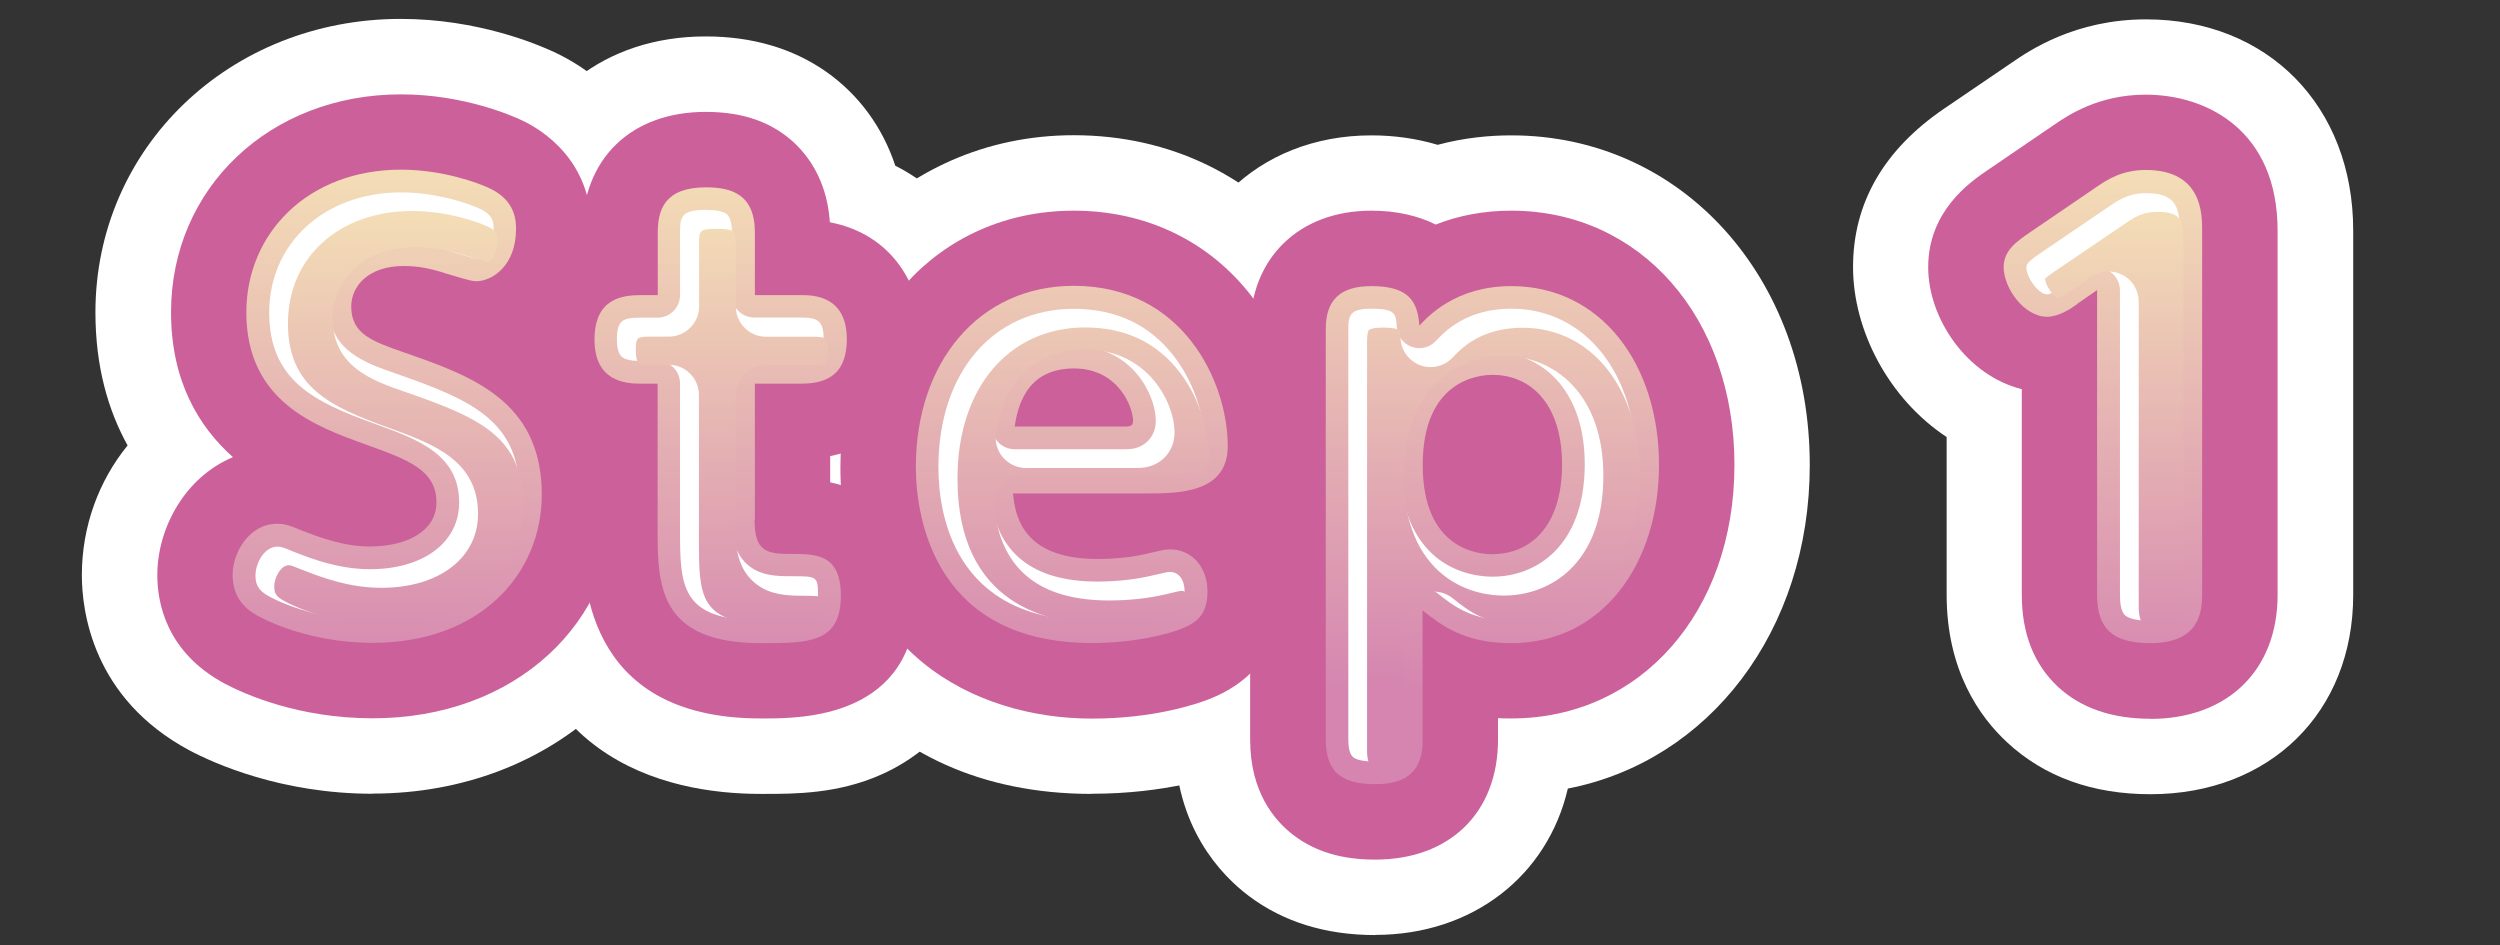 <?xml version="1.0" encoding="UTF-8"?>
<svg id="_レイヤー_2" data-name="レイヤー 2" xmlns="http://www.w3.org/2000/svg" xmlns:xlink="http://www.w3.org/1999/xlink" viewBox="0 0 164 62">
  <rect x="0" y="0" width="164" height="62" fill="#333333" stroke="none"/>
  <defs>
    <style>
      .cls-1 {
        fill: #cc609a;
      }

      .cls-2 {
        fill: #fff;
      }

      .cls-3 {
        fill: none;
      }

      .cls-4 {
        fill: url(#_新規グラデーションスウォッチ_6);
      }

      .cls-5 {
        fill: url(#_新規グラデーションスウォッチ_6-5);
      }

      .cls-6 {
        fill: url(#_新規グラデーションスウォッチ_6-3);
      }

      .cls-7 {
        fill: url(#_新規グラデーションスウォッチ_6-4);
      }

      .cls-8 {
        fill: url(#_新規グラデーションスウォッチ_6-6);
      }

      .cls-9 {
        clip-path: url(#clippath);
      }

      .cls-10 {
        fill: url(#_新規グラデーションスウォッチ_6-2);
      }
    </style>
    <clipPath id="clippath">
      <rect class="cls-3" width="164" height="62"/>
    </clipPath>
    <linearGradient id="_新規グラデーションスウォッチ_6" data-name="新規グラデーションスウォッチ 6" x1="79.87" y1="3.95" x2="79.87" y2="45.57" gradientUnits="userSpaceOnUse">
      <stop offset="0" stop-color="#faf0b7"/>
      <stop offset="1" stop-color="#d585b0"/>
    </linearGradient>
    <linearGradient id="_新規グラデーションスウォッチ_6-2" data-name="新規グラデーションスウォッチ 6" x1="79.87" y1="6.64" x2="79.87" y2="44.17" gradientTransform="translate(.74 .74)" xlink:href="#_新規グラデーションスウォッチ_6"/>
    <linearGradient id="_新規グラデーションスウォッチ_6-3" data-name="新規グラデーションスウォッチ 6" x1="79.87" y1="6.64" x2="79.87" y2="44.17" gradientTransform="translate(.74 .74)" xlink:href="#_新規グラデーションスウォッチ_6"/>
    <linearGradient id="_新規グラデーションスウォッチ_6-4" data-name="新規グラデーションスウォッチ 6" x1="79.87" y1="6.64" x2="79.87" y2="44.17" gradientTransform="translate(.74 .74)" xlink:href="#_新規グラデーションスウォッチ_6"/>
    <linearGradient id="_新規グラデーションスウォッチ_6-5" data-name="新規グラデーションスウォッチ 6" x1="79.87" y1="6.64" x2="79.87" y2="44.17" gradientTransform="translate(.74 .74)" xlink:href="#_新規グラデーションスウォッチ_6"/>
    <linearGradient id="_新規グラデーションスウォッチ_6-6" data-name="新規グラデーションスウォッチ 6" x1="79.87" y1="6.64" x2="79.87" y2="44.17" gradientTransform="translate(.74 .74)" xlink:href="#_新規グラデーションスウォッチ_6"/>
  </defs>
  <g id="_レイヤー_1-2" data-name="レイヤー 1">
    <g class="cls-9">
      <g>
        <g>
          <path class="cls-2" d="M24.44,52.07c-5.98,0-10.4-1.99-12.02-2.85-6.37-3.42-7.05-9.17-7.05-11.49,0-3.24,1.13-6.21,3-8.51-1.28-2.31-2.11-5.18-2.11-8.73,0-10.79,8.8-19.25,20.03-19.25,5.06,0,8.97,1.67,10.05,2.17,4.62,2.16,7.4,6.52,7.4,11.64,0,2.43-.59,4.69-1.62,6.63,1.96,2.63,3.32,6.12,3.31,10.76,0,11.18-9.03,19.62-20.99,19.62h0Z"/>
          <path class="cls-2" d="M49.9,52.08c-6.22,0-16.66-2.27-16.66-17.41v-2.76c-2.66-2.34-4.14-5.76-4.14-9.64,0-4.1,1.66-7.59,4.42-9.88,1.18-6.01,6.1-10,12.77-10,3.05,0,5.71.78,7.9,2.31,2.15,1.51,3.71,3.65,4.54,6.17,4.1,2.07,6.71,6.23,6.71,11.37,0,3.4-1.14,6.38-3.09,8.6,1.92,2.39,2.72,5.43,2.72,8.24,0,5.33-2.72,9.72-7.28,11.74-2.84,1.26-5.65,1.26-7.7,1.26h-.17Z"/>
          <path class="cls-2" d="M71.62,52.08c-14.73,0-21.43-11.12-21.43-21.44,0-12.41,8.71-21.77,20.25-21.77,6.31,0,11.85,2.69,15.6,7.56,2.79,3.63,4.4,8.31,4.4,12.84,0,.99-.15,3.76-1.68,6.49.23.98.35,2,.35,3.06,0,5.37-3.02,9.73-8.09,11.67-1.17.46-4.56,1.58-9.38,1.58h-.01Z"/>
          <path class="cls-2" d="M90.21,61.34c-3.23,0-6.02-.86-8.28-2.56-1.82-1.37-4.87-4.52-4.87-10.26v-26.94c0-7.36,5.43-12.7,12.9-12.7,1.55,0,3.01.22,4.35.62,1.76-.47,3.42-.62,4.83-.62,11.17,0,19.59,9.3,19.58,21.63,0,10.89-6.61,19.42-15.87,21.22-1.33,5.72-6.24,9.6-12.64,9.6h0Z"/>
          <path class="cls-2" d="M141.06,52.1c-3.79,0-6.95-1.14-9.38-3.39-1.82-1.68-3.98-4.73-3.98-9.69v-10.35c-3.8-2.51-6.14-6.99-6.14-11.15,0-4.2,2.02-7.71,6-10.41l4.44-3.02c1.11-.76,4.12-2.82,8.78-2.82,8,0,13.59,5.7,13.59,13.85v23.91c0,7.7-5.47,13.07-13.3,13.07h0Z"/>
        </g>
        <g>
          <path class="cls-1" d="M24.44,47.12c-4.87,0-8.41-1.59-9.71-2.28-3.85-2.07-4.41-5.34-4.41-7.11,0-3.12,1.84-6.44,4.96-7.74-2.25-2.01-4.06-5-4.06-9.5,0-8.16,6.49-14.3,15.08-14.3,4.14,0,7.33,1.42,7.93,1.7,1.36.64,4.57,2.63,4.57,7.17,0,3.14-1.39,5.52-3.31,6.92,2.77,2.08,5.01,5.26,5,10.47,0,8.5-6.75,14.67-16.04,14.67h0Z"/>
          <path class="cls-1" d="M49.9,47.13c-11.72,0-11.72-9.38-11.71-12.46v-5.36c-.22-.11-.45-.23-.67-.37-1.3-.8-3.47-2.72-3.47-6.67,0-3.36,1.55-5.88,4.15-7.08.02-4.77,3.19-7.85,8.09-7.85,2.04,0,3.7.46,5.06,1.42,1.09.76,2.87,2.51,3.09,5.82,4.17.8,6.05,4.25,6.05,7.66,0,4.04-2.36,6.95-6.03,7.68v1.72c5.05,1.09,5.66,5.42,5.66,7.44,0,8.05-7.56,8.05-10.04,8.05h-.17Z"/>
          <path class="cls-1" d="M71.62,47.14c-7.61,0-16.49-4.32-16.49-16.5,0-9.75,6.44-16.82,15.31-16.82,4.74,0,8.89,2,11.68,5.63,2.14,2.79,3.37,6.37,3.37,9.83,0,1.67-.41,3.96-2.3,5.67.62,1.13.97,2.46.97,3.88,0,1.93-.64,5.42-4.91,7.06-.73.28-3.52,1.25-7.61,1.25h0Z"/>
          <path class="cls-1" d="M90.21,56.39c-2.17,0-3.9-.51-5.31-1.57-1.32-.99-2.89-2.89-2.89-6.3v-26.94c0-4.64,3.2-7.76,7.95-7.76,1.62,0,3.04.32,4.22.91,1.52-.6,3.18-.91,4.96-.91,8.48,0,14.64,7.02,14.64,16.68,0,9.64-6.16,16.63-14.64,16.63-.3,0-.59,0-.87-.02v1.41c0,4.78-3.16,7.87-8.05,7.87h0Z"/>
          <path class="cls-1" d="M141.06,47.15c-2.51,0-4.54-.7-6.03-2.07-1.59-1.47-2.4-3.51-2.4-6.05v-13.5c-3.6-.9-6.14-4.62-6.14-8,0-3.71,2.79-5.61,3.84-6.33l4.43-3.02c.85-.58,2.87-1.97,6-1.97,3.99,0,8.65,2.33,8.65,8.91v23.91c0,4.94-3.28,8.13-8.35,8.13h0Z"/>
        </g>
        <g>
          <path class="cls-4" d="M19.82,34.81c1.15.44,2.7,1.04,4.44,1.04,2.48,0,4.37-1.04,4.37-2.89,0-2.15-1.89-2.81-4.66-3.81-3.29-1.19-7.81-2.81-7.81-8.66,0-5.18,4.04-9.36,10.14-9.36,2.78,0,5.11.89,5.81,1.22,1.74.81,1.74,2.18,1.74,2.7,0,2.33-1.52,3.4-2.63,3.4-.37,0-1.33-.33-2-.52-.93-.3-1.74-.48-2.74-.48-2.33,0-3.44,1.33-3.44,2.66,0,1.81,1.41,2.29,3.44,3,4.33,1.52,9.06,3.11,9.06,9.33,0,5.25-4.07,9.73-11.1,9.73-3.37,0-6.07-1-7.4-1.7-.48-.26-1.78-.92-1.78-2.74,0-1.52,1.11-3.37,2.92-3.37.56,0,.92.15,1.63.45Z"/>
          <path class="cls-4" d="M49.5,34.12c0,2.07.81,2.22,2.4,2.22,1.63,0,3.26,0,3.26,2.74,0,3.11-2.11,3.11-5.25,3.11-6.77,0-6.77-3.89-6.77-7.51v-9.51s-1.11,0-1.11,0c-1.07,0-3.03-.19-3.03-2.89s1.81-2.92,3.04-2.92h1.11v-4.11c0-1.48.45-2.96,3.15-2.96,1.63,0,3.22.41,3.22,2.96v4.11s3.03,0,3.03,0c.74,0,3,0,3,2.89,0,2.15-1.11,2.92-3,2.92h-3.03v8.95Z"/>
          <path class="cls-4" d="M66.45,32.38c.15,1.33.52,4.29,5.55,4.29,1.44,0,2.55-.18,3.33-.37.96-.22,1.07-.26,1.44-.26,1.37,0,2.44,1.11,2.44,2.78,0,1.55-.78,2.07-1.74,2.44-.85.33-2.96.92-5.85.92-10.21,0-11.54-8.07-11.54-11.55,0-6.88,4.15-11.88,10.36-11.88,7.22,0,10.1,6.37,10.1,10.51,0,3.11-3.26,3.11-5.37,3.11h-8.73ZM73.74,27.98c.33,0,.59,0,.59-.37,0-.89-.96-3.44-3.88-3.44-3.22,0-3.7,2.66-3.89,3.81h7.18Z"/>
          <path class="cls-4" d="M93.33,48.52c0,1.96-.93,2.92-3.11,2.92-1.89,0-3.26-.55-3.25-2.92v-26.94c0-1.96,1.01-2.81,3-2.81,2.44,0,3.03,1,3.14,2.59.56-.59,2.37-2.59,6.03-2.59,5.88,0,9.69,5.11,9.69,11.73,0,6.48-3.7,11.69-9.7,11.69-3.07,0-4.55-1.15-5.81-2.15v8.47ZM97.92,36.35c2.37,0,4.55-1.7,4.55-5.88,0-4.11-2.18-5.88-4.55-5.88-.96,0-4.59.37-4.59,5.92,0,5.51,3.62,5.85,4.59,5.85Z"/>
          <path class="cls-4" d="M136.29,19.93c-.41.3-1.22.85-2,.85-1.52,0-2.85-1.89-2.85-3.26,0-1.11.89-1.7,1.7-2.26l4.4-3c.7-.48,1.67-1.11,3.22-1.11,3.7,0,3.7,2.89,3.7,3.96v23.9c0,1.41-.38,3.18-3.41,3.18-2.48,0-3.48-.96-3.48-3.18v-19.98s-1.29.89-1.29.89Z"/>
        </g>
        <g>
          <path class="cls-2" d="M24.45,40.7c-2.81,0-5.31-.79-6.71-1.53-.55-.29-.99-.6-.98-1.43,0-.77.56-1.88,1.44-1.88.24,0,.37.04,1.05.33,1.21.47,2.97,1.15,5.02,1.15,3.5,0,5.85-1.76,5.85-4.37,0-3.18-2.72-4.15-5.59-5.19-3.92-1.41-6.87-2.83-6.87-7.28,0-4.56,3.64-7.88,8.65-7.88,2.29,0,4.39.71,5.18,1.08.89.42.89.92.89,1.36,0,1.44-.78,1.92-1.14,1.92-.11-.02-.65-.18-.97-.28-.22-.07-.44-.13-.63-.19-.84-.27-1.85-.54-3.13-.54-3.23,0-4.93,2.09-4.93,4.15,0,2.87,2.35,3.68,4.43,4.4l.15.05c4.93,1.73,7.93,3.12,7.93,7.88,0,4.85-3.95,8.25-9.61,8.25h0Z"/>
          <path class="cls-2" d="M49.9,40.7c-5.29,0-5.29-2.27-5.29-6.03v-9.51c0-.39-.15-.77-.43-1.05s-.66-.43-1.05-.43h-1.11c-.2,0-.8,0-1.14-.21-.1-.06-.41-.25-.41-1.19,0-1.25.35-1.44,1.55-1.44h1.11c.82,0,1.48-.66,1.48-1.48v-4.11c0-1,.07-1.48,1.66-1.48.67,0,1.13.09,1.37.25.24.17.37.58.37,1.22v4.11c0,.39.16.77.43,1.05s.66.43,1.05.43h3.03c1.12,0,1.51.21,1.51,1.4,0,1.17-.28,1.44-1.51,1.44h-3.04c-.82,0-1.48.66-1.48,1.48v8.95c0,.94.12,2.28,1.21,3.08.78.58,1.71.62,2.68.62,1.71,0,1.77,0,1.77,1.25,0,1.34,0,1.62-3.61,1.62h-.16Z"/>
          <path class="cls-2" d="M71.62,40.71c-9.08,0-10.06-7.04-10.06-10.06,0-6.21,3.57-10.39,8.88-10.39,2.78,0,4.99,1.05,6.58,3.12,1.5,1.95,2.04,4.33,2.04,5.9,0,1.12-.56,1.62-3.88,1.62h-8.74c-.42,0-.82.18-1.11.49-.28.32-.42.73-.37,1.15.41,3.72,2.78,5.61,7.02,5.61,1.29,0,2.53-.14,3.67-.41l.3-.07c.65-.15.66-.15.8-.15.58,0,.96.51.96,1.29,0,.69-.13.8-.79,1.06-.22.09-2.2.83-5.31.83h0ZM70.44,22.69c-2.07,0-4.68.88-5.35,5.06-.07.43.05.87.34,1.2.28.33.69.52,1.13.52,0,0,7.19,0,7.2,0,.27,0,.67,0,1.08-.21.61-.3.98-.92.98-1.65,0-1.72-1.57-4.92-5.37-4.92h0Z"/>
          <path class="cls-2" d="M90.22,49.96c-.89,0-1.28-.15-1.44-.28-.27-.2-.33-.75-.33-1.16v-26.94c0-.94.14-1.33,1.52-1.33,1.58,0,1.6.33,1.66,1.21.04.59.43,1.1.98,1.29.16.06.33.09.5.09.4,0,.8-.17,1.08-.47.56-.6,1.99-2.12,4.95-2.12,4.83,0,8.21,4.22,8.21,10.25,0,6.01-3.38,10.21-8.21,10.21-2.59,0-3.76-.93-4.89-1.83-.27-.21-.59-.32-.92-.32-.22,0-.44.05-.65.15-.51.25-.84.77-.84,1.34v8.47c0,1.02-.15,1.44-1.62,1.44h0ZM97.92,23.1c-2.8,0-6.07,1.94-6.07,7.4,0,3.54,1.37,5.31,2.52,6.18,1.33,1,2.8,1.15,3.55,1.15,2.78,0,6.03-1.93,6.04-7.37,0-5.09-3.03-7.37-6.03-7.37h0Z"/>
          <path class="cls-2" d="M141.06,40.72c-.82,0-1.41-.13-1.66-.36-.28-.25-.33-.87-.33-1.33v-19.98c0-.55-.3-1.06-.79-1.31-.22-.11-.46-.17-.69-.17-.29,0-.59.09-.84.26l-1.3.89c-.78.57-1.1.59-1.16.59-.54,0-1.36-1.08-1.36-1.77,0-.27.3-.52,1.03-1.01l4.43-3.01c.56-.38,1.25-.85,2.38-.85,1.88,0,2.22.8,2.22,2.48v23.9c0,1.05-.1,1.7-1.92,1.7h0Z"/>
        </g>
        <g>
          <path class="cls-10" d="M25.19,40.94c-2.72,0-5.13-.76-6.48-1.48-.54-.29-.72-.47-.72-.99,0-.55.41-1.39.95-1.39.14,0,.23.03.86.29,1.26.49,3.07,1.19,5.21,1.19,3.8,0,6.35-1.96,6.35-4.86,0-3.52-3.01-4.61-5.92-5.66-3.85-1.39-6.55-2.68-6.55-6.82,0-4.35,3.36-7.38,8.16-7.38,2.21,0,4.21.68,4.96,1.03.61.28.61.52.61.91,0,1-.43,1.34-.62,1.41-.21-.05-.61-.17-.86-.24-.23-.07-.45-.13-.64-.19-.86-.28-1.91-.55-3.26-.55-3.56,0-5.42,2.33-5.42,4.64,0,3.22,2.64,4.13,4.76,4.86l.15.05c4.71,1.65,7.6,2.89,7.6,7.41,0,3.86-2.82,7.75-9.12,7.75h0Z"/>
          <path class="cls-6" d="M50.64,40.95c-4.79,0-4.79-1.85-4.79-5.53v-9.51c0-.53-.21-1.03-.58-1.4-.37-.37-.87-.58-1.4-.58h-1.11c-.54,0-.78-.07-.88-.14-.1-.06-.17-.37-.17-.77,0-.9.05-.94,1.06-.94h1.11c1.09,0,1.98-.89,1.98-1.98v-4.11c0-.85,0-.98,1.17-.98.79,0,1.03.13,1.09.17.05.04.15.28.15.82v4.11c0,.52.21,1.03.58,1.4.37.37.87.58,1.4.58h3.03c.93,0,1.02.08,1.02.91,0,.84,0,.95-1.02.95h-3.04c-1.09,0-1.98.89-1.98,1.98v8.95c0,1.05.14,2.55,1.41,3.48.9.66,1.96.72,2.97.72.36,0,.95,0,1.2.07.03.1.07.3.07.69,0,1.04,0,1.13-3.11,1.13h-.16Z"/>
          <path class="cls-7" d="M72.37,40.95c-3.57,0-9.57-1.25-9.56-9.57,0-5.92,3.37-9.9,8.38-9.9,2.61,0,4.7.99,6.19,2.93,1.43,1.85,1.93,4.11,1.93,5.6,0,.61,0,1.13-3.38,1.13h-8.74c-.56,0-1.1.24-1.47.66-.38.42-.55.98-.49,1.54.45,4.02,2.97,6.05,7.52,6.05,1.33,0,2.61-.14,3.79-.42l.29-.07c.59-.14.6-.14.69-.14.44,0,.46.66.46.8,0,.3-.05.4-.05.4t0,0s-.1.07-.42.2c-.22.08-2.11.79-5.13.79h0ZM71.18,22.93c-1.85,0-5.07.71-5.84,5.47-.09.57.07,1.16.45,1.6.38.44.93.7,1.51.7,0,0,7.19,0,7.2,0,.29,0,.79,0,1.3-.26.79-.39,1.25-1.17,1.25-2.09,0-1.89-1.72-5.42-5.86-5.42h0Z"/>
          <path class="cls-5" d="M90.96,50.21c-.89,0-1.12-.16-1.15-.18-.02-.02-.13-.21-.13-.77v-26.94c0-.45.09-.65.12-.68h0s.2-.15.91-.15c.78,0,1.04.13,1.08.15,0,0,.06.16.09.6.05.78.57,1.46,1.31,1.73.22.08.44.11.66.11.54,0,1.06-.22,1.44-.62.52-.56,1.84-1.96,4.59-1.96,4.54,0,7.71,4.01,7.71,9.75,0,4.68-2.42,9.71-7.72,9.71-2.42,0-3.47-.83-4.58-1.72-.36-.28-.79-.43-1.23-.43-.29,0-.59.06-.86.2-.68.33-1.12,1.02-1.12,1.78v8.47c0,.82,0,.94-1.13.94h0ZM98.66,23.35c-3.03,0-6.57,2.07-6.57,7.9,0,3.74,1.48,5.64,2.72,6.57,1.45,1.09,3.03,1.25,3.84,1.25,3.01,0,6.53-2.06,6.53-7.86,0-5.43-3.28-7.86-6.53-7.86h0Z"/>
          <path class="cls-8" d="M141.8,40.97c-1.06,0-1.32-.22-1.33-.23-.06-.06-.17-.33-.17-.97v-19.98c0-.73-.4-1.41-1.05-1.75-.29-.15-.61-.23-.92-.23-.39,0-.78.12-1.12.35l-1.3.89c-.63.46-.88.5-.91.51-.26-.06-.84-.83-.84-1.28.07-.1.53-.41.81-.6l4.43-3.01c.66-.45,1.19-.77,2.11-.77,1.5,0,1.72.45,1.72,1.98v23.9c0,.9,0,1.2-1.43,1.2h0Z"/>
        </g>
      </g>
    </g>
  </g>
</svg>